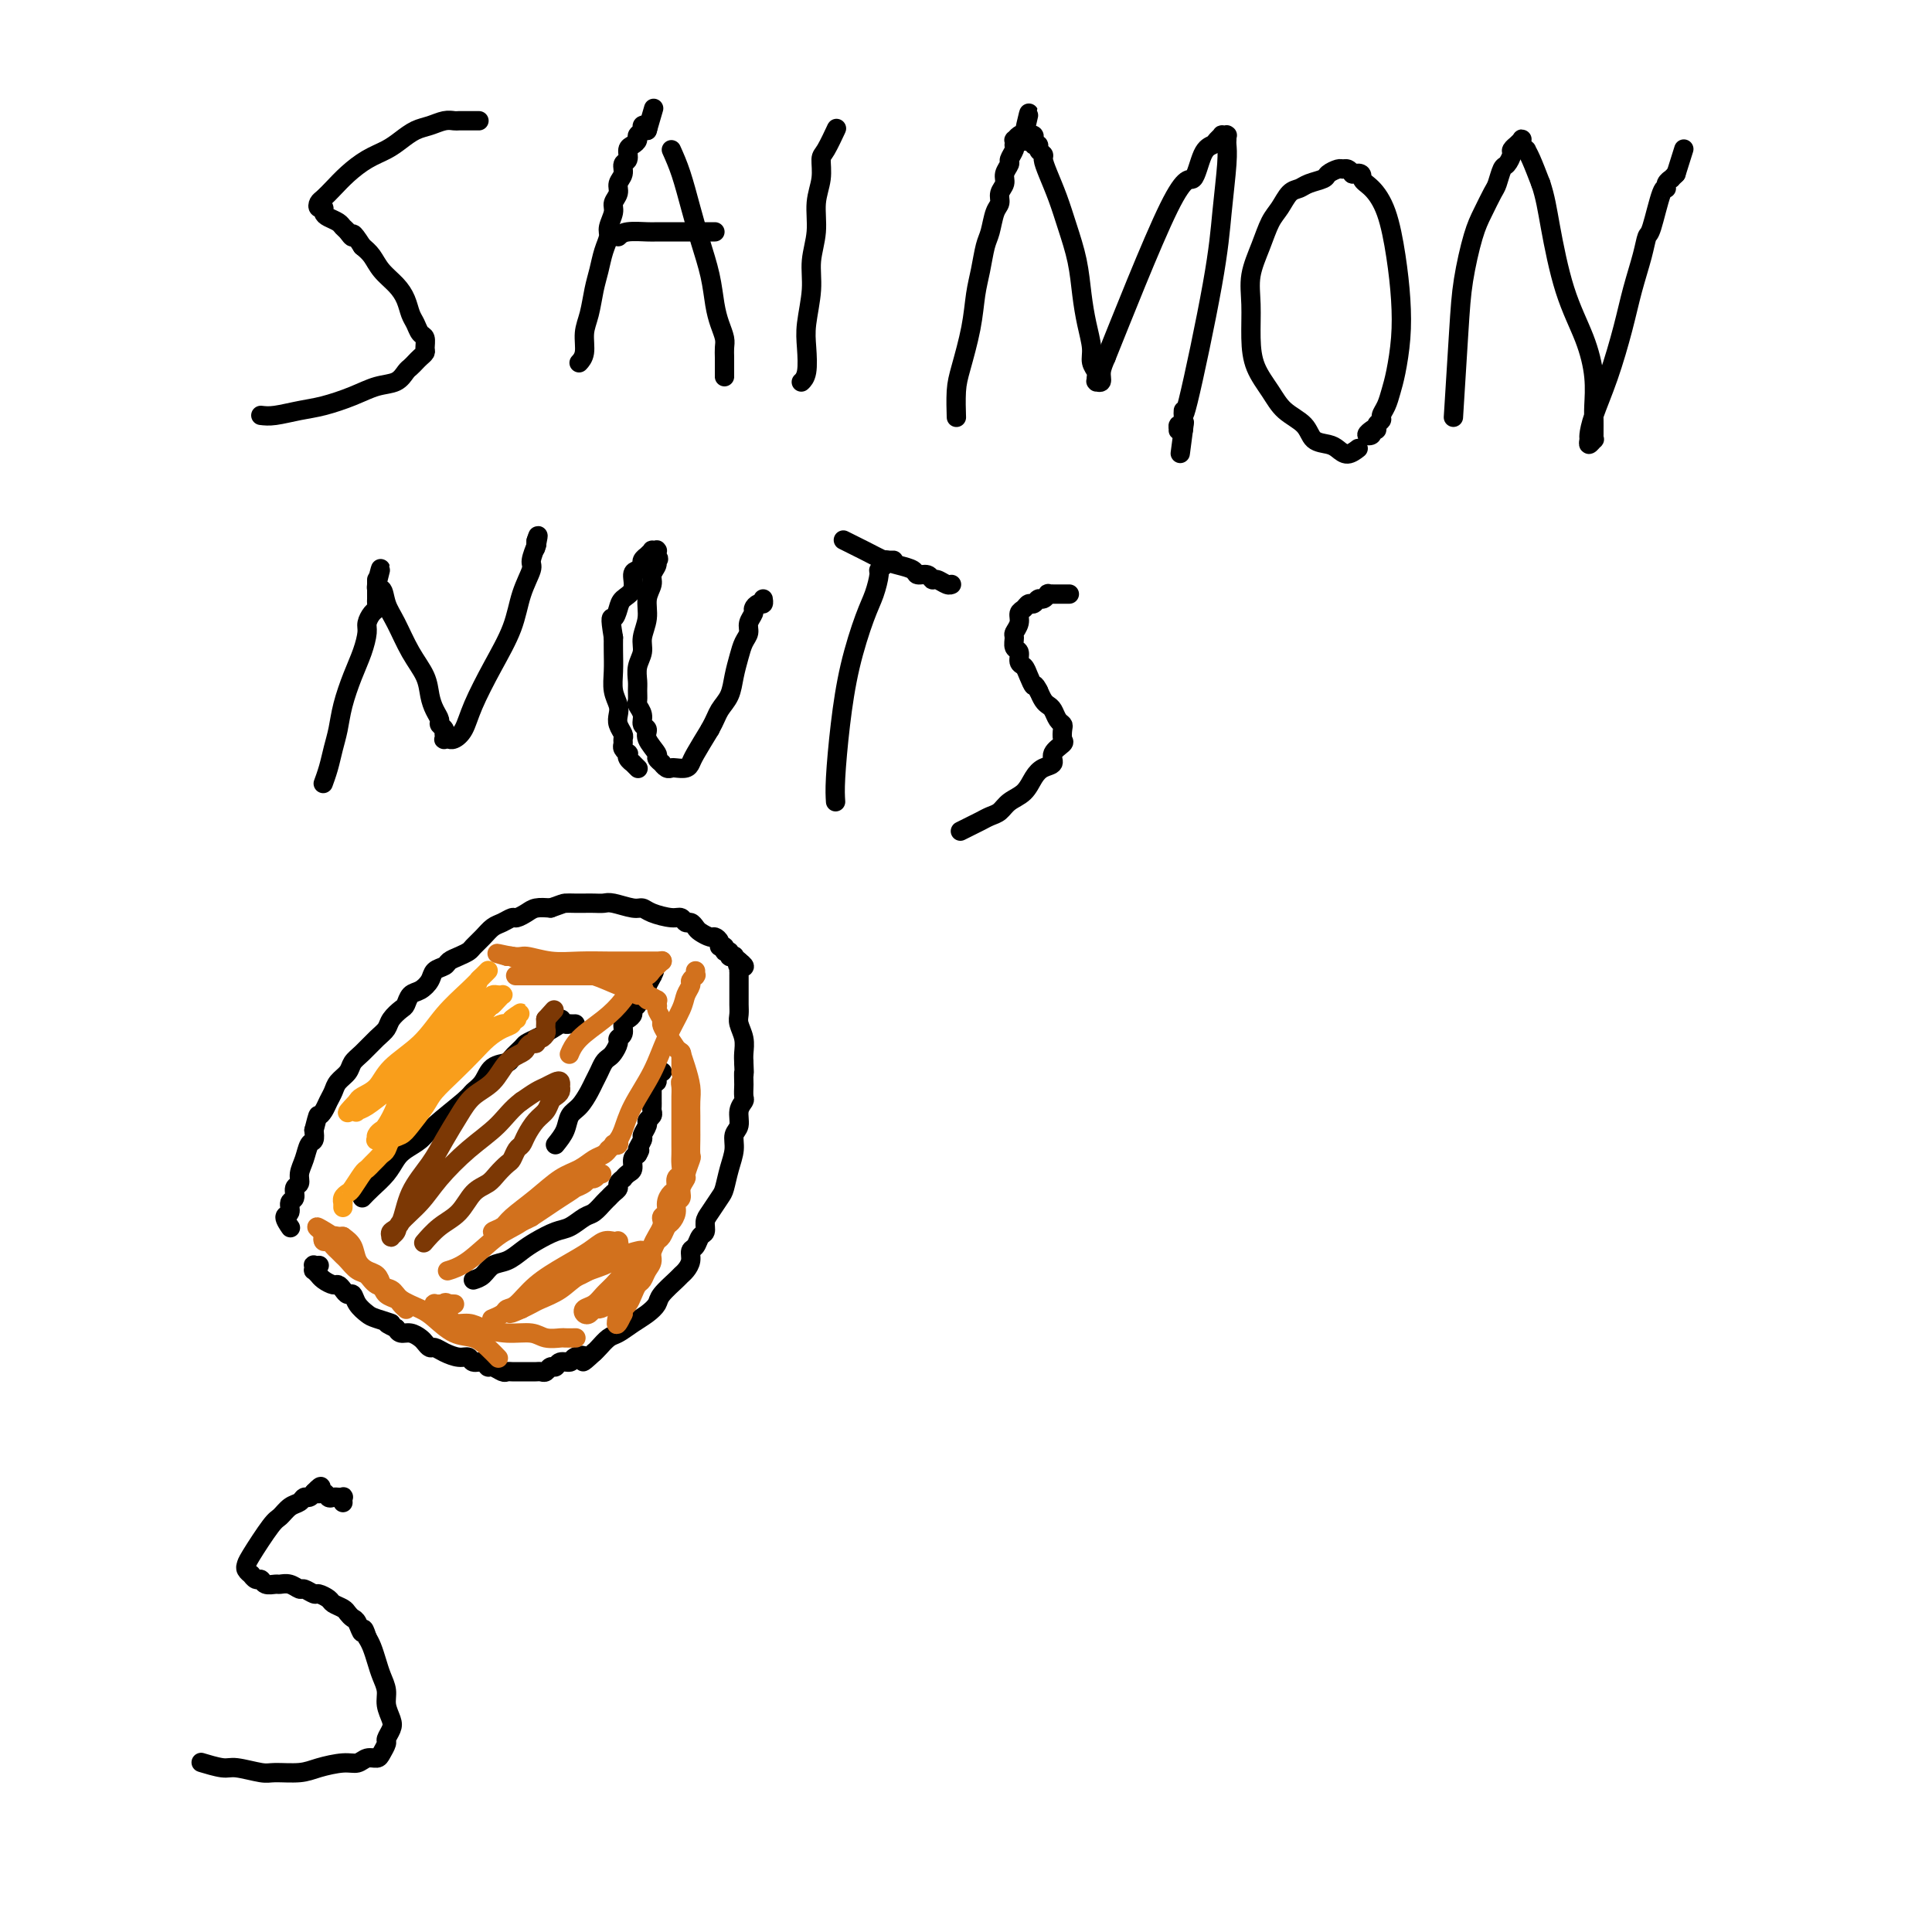 <svg viewBox='0 0 400 400' version='1.1' xmlns='http://www.w3.org/2000/svg' xmlns:xlink='http://www.w3.org/1999/xlink'><g fill='none' stroke='#000000' stroke-width='4' stroke-linecap='round' stroke-linejoin='round'><path d='M60,254c-0.039,-0.057 -0.078,-0.113 0,0c0.078,0.113 0.274,0.396 0,0c-0.274,-0.396 -1.017,-1.472 -1,-2c0.017,-0.528 0.793,-0.508 1,-1c0.207,-0.492 -0.156,-1.496 0,-2c0.156,-0.504 0.829,-0.508 1,-1c0.171,-0.492 -0.162,-1.473 0,-2c0.162,-0.527 0.818,-0.599 1,-1c0.182,-0.401 -0.109,-1.132 0,-2c0.109,-0.868 0.617,-1.872 1,-3c0.383,-1.128 0.642,-2.381 1,-3c0.358,-0.619 0.817,-0.606 1,-1c0.183,-0.394 0.092,-1.197 0,-2'/><path d='M65,234c0.952,-3.738 0.831,-3.085 1,-3c0.169,0.085 0.626,-0.400 1,-1c0.374,-0.600 0.663,-1.316 1,-2c0.337,-0.684 0.722,-1.337 1,-2c0.278,-0.663 0.448,-1.336 1,-2c0.552,-0.664 1.486,-1.319 2,-2c0.514,-0.681 0.609,-1.390 1,-2c0.391,-0.610 1.078,-1.123 2,-2c0.922,-0.877 2.078,-2.118 3,-3c0.922,-0.882 1.608,-1.406 2,-2c0.392,-0.594 0.489,-1.258 1,-2c0.511,-0.742 1.436,-1.564 2,-2c0.564,-0.436 0.766,-0.488 1,-1c0.234,-0.512 0.500,-1.485 1,-2c0.500,-0.515 1.232,-0.572 2,-1c0.768,-0.428 1.570,-1.228 2,-2c0.430,-0.772 0.486,-1.516 1,-2c0.514,-0.484 1.485,-0.706 2,-1c0.515,-0.294 0.575,-0.659 1,-1c0.425,-0.341 1.216,-0.659 2,-1c0.784,-0.341 1.561,-0.707 2,-1c0.439,-0.293 0.541,-0.513 1,-1c0.459,-0.487 1.274,-1.240 2,-2c0.726,-0.760 1.364,-1.527 2,-2c0.636,-0.473 1.272,-0.652 2,-1c0.728,-0.348 1.549,-0.864 2,-1c0.451,-0.136 0.533,0.108 1,0c0.467,-0.108 1.318,-0.567 2,-1c0.682,-0.433 1.195,-0.838 2,-1c0.805,-0.162 1.903,-0.081 3,0'/><path d='M114,188c2.440,-0.845 2.541,-0.958 3,-1c0.459,-0.042 1.276,-0.012 2,0c0.724,0.012 1.356,0.007 2,0c0.644,-0.007 1.300,-0.017 2,0c0.700,0.017 1.446,0.060 2,0c0.554,-0.060 0.918,-0.222 2,0c1.082,0.222 2.881,0.829 4,1c1.119,0.171 1.557,-0.094 2,0c0.443,0.094 0.892,0.546 2,1c1.108,0.454 2.874,0.909 4,1c1.126,0.091 1.610,-0.183 2,0c0.390,0.183 0.686,0.824 1,1c0.314,0.176 0.647,-0.111 1,0c0.353,0.111 0.726,0.621 1,1c0.274,0.379 0.451,0.627 1,1c0.549,0.373 1.472,0.869 2,1c0.528,0.131 0.662,-0.105 1,0c0.338,0.105 0.879,0.549 1,1c0.121,0.451 -0.179,0.909 0,1c0.179,0.091 0.837,-0.186 1,0c0.163,0.186 -0.167,0.833 0,1c0.167,0.167 0.833,-0.148 1,0c0.167,0.148 -0.165,0.758 0,1c0.165,0.242 0.828,0.116 1,0c0.172,-0.116 -0.146,-0.224 0,0c0.146,0.224 0.756,0.778 1,1c0.244,0.222 0.122,0.111 0,0'/><path d='M153,199c2.166,1.636 0.580,1.227 0,1c-0.580,-0.227 -0.155,-0.272 0,0c0.155,0.272 0.042,0.862 0,1c-0.042,0.138 -0.011,-0.174 0,0c0.011,0.174 0.003,0.834 0,1c-0.003,0.166 -0.001,-0.163 0,0c0.001,0.163 0.000,0.816 0,1c-0.000,0.184 -0.000,-0.103 0,0c0.000,0.103 0.000,0.594 0,1c-0.000,0.406 -0.001,0.727 0,1c0.001,0.273 0.004,0.499 0,1c-0.004,0.501 -0.015,1.279 0,2c0.015,0.721 0.057,1.387 0,2c-0.057,0.613 -0.211,1.175 0,2c0.211,0.825 0.788,1.915 1,3c0.212,1.085 0.061,2.167 0,3c-0.061,0.833 -0.030,1.416 0,2'/><path d='M154,220c0.155,3.589 0.043,2.060 0,2c-0.043,-0.060 -0.015,1.348 0,2c0.015,0.652 0.019,0.549 0,1c-0.019,0.451 -0.062,1.457 0,2c0.062,0.543 0.228,0.623 0,1c-0.228,0.377 -0.848,1.051 -1,2c-0.152,0.949 0.166,2.173 0,3c-0.166,0.827 -0.817,1.256 -1,2c-0.183,0.744 0.102,1.803 0,3c-0.102,1.197 -0.592,2.533 -1,4c-0.408,1.467 -0.736,3.066 -1,4c-0.264,0.934 -0.466,1.205 -1,2c-0.534,0.795 -1.400,2.115 -2,3c-0.600,0.885 -0.935,1.336 -1,2c-0.065,0.664 0.141,1.543 0,2c-0.141,0.457 -0.629,0.493 -1,1c-0.371,0.507 -0.625,1.484 -1,2c-0.375,0.516 -0.872,0.570 -1,1c-0.128,0.430 0.113,1.235 0,2c-0.113,0.765 -0.579,1.489 -1,2c-0.421,0.511 -0.798,0.808 -1,1c-0.202,0.192 -0.231,0.278 -1,1c-0.769,0.722 -2.279,2.081 -3,3c-0.721,0.919 -0.654,1.397 -1,2c-0.346,0.603 -1.105,1.331 -2,2c-0.895,0.669 -1.928,1.279 -3,2c-1.072,0.721 -2.184,1.554 -3,2c-0.816,0.446 -1.335,0.505 -2,1c-0.665,0.495 -1.476,1.427 -2,2c-0.524,0.573 -0.762,0.786 -1,1'/><path d='M123,280c-3.434,3.183 -2.019,1.642 -2,1c0.019,-0.642 -1.357,-0.383 -2,0c-0.643,0.383 -0.554,0.891 -1,1c-0.446,0.109 -1.429,-0.181 -2,0c-0.571,0.181 -0.730,0.833 -1,1c-0.270,0.167 -0.650,-0.151 -1,0c-0.350,0.151 -0.671,0.773 -1,1c-0.329,0.227 -0.665,0.061 -1,0c-0.335,-0.061 -0.667,-0.016 -1,0c-0.333,0.016 -0.667,0.004 -1,0c-0.333,-0.004 -0.667,-0.001 -1,0c-0.333,0.001 -0.666,0.001 -1,0c-0.334,-0.001 -0.671,-0.004 -1,0c-0.329,0.004 -0.652,0.016 -1,0c-0.348,-0.016 -0.722,-0.061 -1,0c-0.278,0.061 -0.460,0.228 -1,0c-0.540,-0.228 -1.440,-0.850 -2,-1c-0.560,-0.150 -0.782,0.171 -1,0c-0.218,-0.171 -0.432,-0.833 -1,-1c-0.568,-0.167 -1.490,0.162 -2,0c-0.510,-0.162 -0.609,-0.813 -1,-1c-0.391,-0.187 -1.075,0.090 -2,0c-0.925,-0.090 -2.093,-0.549 -3,-1c-0.907,-0.451 -1.555,-0.895 -2,-1c-0.445,-0.105 -0.686,0.130 -1,0c-0.314,-0.130 -0.700,-0.626 -1,-1c-0.300,-0.374 -0.513,-0.626 -1,-1c-0.487,-0.374 -1.246,-0.870 -2,-1c-0.754,-0.130 -1.501,0.106 -2,0c-0.499,-0.106 -0.749,-0.553 -1,-1'/><path d='M82,275c-3.473,-1.568 -1.154,-0.988 -1,-1c0.154,-0.012 -1.857,-0.615 -3,-1c-1.143,-0.385 -1.420,-0.551 -2,-1c-0.580,-0.449 -1.465,-1.182 -2,-2c-0.535,-0.818 -0.720,-1.721 -1,-2c-0.280,-0.279 -0.656,0.066 -1,0c-0.344,-0.066 -0.657,-0.544 -1,-1c-0.343,-0.456 -0.718,-0.892 -1,-1c-0.282,-0.108 -0.472,0.111 -1,0c-0.528,-0.111 -1.396,-0.550 -2,-1c-0.604,-0.450 -0.946,-0.909 -1,-1c-0.054,-0.091 0.181,0.186 0,0c-0.181,-0.186 -0.777,-0.834 -1,-1c-0.223,-0.166 -0.074,0.152 0,0c0.074,-0.152 0.072,-0.773 0,-1c-0.072,-0.227 -0.215,-0.061 0,0c0.215,0.061 0.789,0.016 1,0c0.211,-0.016 0.060,-0.005 0,0c-0.060,0.005 -0.030,0.002 0,0'/><path d='M75,248c0.556,-0.584 1.111,-1.167 2,-2c0.889,-0.833 2.111,-1.914 3,-3c0.889,-1.086 1.447,-2.175 2,-3c0.553,-0.825 1.103,-1.386 2,-2c0.897,-0.614 2.142,-1.279 3,-2c0.858,-0.721 1.331,-1.496 3,-3c1.669,-1.504 4.535,-3.737 6,-5c1.465,-1.263 1.529,-1.556 2,-2c0.471,-0.444 1.349,-1.040 2,-2c0.651,-0.960 1.077,-2.285 2,-3c0.923,-0.715 2.344,-0.822 3,-1c0.656,-0.178 0.546,-0.429 1,-1c0.454,-0.571 1.472,-1.462 2,-2c0.528,-0.538 0.565,-0.722 1,-1c0.435,-0.278 1.267,-0.651 2,-1c0.733,-0.349 1.366,-0.675 2,-1'/><path d='M113,214c5.995,-5.426 1.984,-1.990 1,-1c-0.984,0.990 1.061,-0.467 2,-1c0.939,-0.533 0.774,-0.143 1,0c0.226,0.143 0.845,0.038 1,0c0.155,-0.038 -0.154,-0.010 0,0c0.154,0.010 0.772,0.003 1,0c0.228,-0.003 0.065,-0.001 0,0c-0.065,0.001 -0.033,0.000 0,0'/><path d='M98,265c0.690,-0.214 1.380,-0.427 2,-1c0.620,-0.573 1.170,-1.505 2,-2c0.830,-0.495 1.940,-0.551 3,-1c1.060,-0.449 2.069,-1.290 3,-2c0.931,-0.710 1.782,-1.288 3,-2c1.218,-0.712 2.802,-1.556 4,-2c1.198,-0.444 2.009,-0.486 3,-1c0.991,-0.514 2.163,-1.500 3,-2c0.837,-0.500 1.339,-0.515 2,-1c0.661,-0.485 1.483,-1.439 2,-2c0.517,-0.561 0.731,-0.729 1,-1c0.269,-0.271 0.593,-0.646 1,-1c0.407,-0.354 0.896,-0.686 1,-1c0.104,-0.314 -0.178,-0.608 0,-1c0.178,-0.392 0.818,-0.882 1,-1c0.182,-0.118 -0.092,0.137 0,0c0.092,-0.137 0.550,-0.666 1,-1c0.450,-0.334 0.890,-0.475 1,-1c0.110,-0.525 -0.112,-1.436 0,-2c0.112,-0.564 0.556,-0.782 1,-1'/><path d='M132,239c1.018,-1.661 0.061,-0.812 0,-1c-0.061,-0.188 0.772,-1.412 1,-2c0.228,-0.588 -0.149,-0.539 0,-1c0.149,-0.461 0.825,-1.433 1,-2c0.175,-0.567 -0.149,-0.730 0,-1c0.149,-0.270 0.772,-0.646 1,-1c0.228,-0.354 0.061,-0.688 0,-1c-0.061,-0.312 -0.016,-0.604 0,-1c0.016,-0.396 0.004,-0.895 0,-1c-0.004,-0.105 -0.001,0.183 0,0c0.001,-0.183 0.000,-0.838 0,-1c-0.000,-0.162 -0.000,0.168 0,0c0.000,-0.168 0.000,-0.833 0,-1c-0.000,-0.167 -0.001,0.165 0,0c0.001,-0.165 0.004,-0.828 0,-1c-0.004,-0.172 -0.016,0.147 0,0c0.016,-0.147 0.061,-0.761 0,-1c-0.061,-0.239 -0.226,-0.103 0,0c0.226,0.103 0.844,0.172 1,0c0.156,-0.172 -0.150,-0.585 0,-1c0.150,-0.415 0.757,-0.833 1,-1c0.243,-0.167 0.121,-0.084 0,0'/><path d='M115,237c0.778,-0.968 1.556,-1.936 2,-3c0.444,-1.064 0.553,-2.224 1,-3c0.447,-0.776 1.233,-1.167 2,-2c0.767,-0.833 1.515,-2.107 2,-3c0.485,-0.893 0.707,-1.404 1,-2c0.293,-0.596 0.657,-1.277 1,-2c0.343,-0.723 0.665,-1.489 1,-2c0.335,-0.511 0.682,-0.766 1,-1c0.318,-0.234 0.606,-0.448 1,-1c0.394,-0.552 0.893,-1.443 1,-2c0.107,-0.557 -0.177,-0.779 0,-1c0.177,-0.221 0.817,-0.440 1,-1c0.183,-0.560 -0.090,-1.459 0,-2c0.090,-0.541 0.545,-0.722 1,-1c0.455,-0.278 0.910,-0.652 1,-1c0.090,-0.348 -0.187,-0.671 0,-1c0.187,-0.329 0.837,-0.666 1,-1c0.163,-0.334 -0.163,-0.667 0,-1c0.163,-0.333 0.813,-0.667 1,-1c0.187,-0.333 -0.089,-0.667 0,-1c0.089,-0.333 0.545,-0.667 1,-1'/><path d='M134,204c2.939,-5.348 0.786,-2.218 0,-1c-0.786,1.218 -0.207,0.522 0,0c0.207,-0.522 0.041,-0.872 0,-1c-0.041,-0.128 0.041,-0.034 0,0c-0.041,0.034 -0.207,0.009 0,0c0.207,-0.009 0.786,-0.002 1,0c0.214,0.002 0.061,0.001 0,0c-0.061,-0.001 -0.031,-0.000 0,0'/></g>
<g fill='none' stroke='#7C3805' stroke-width='4' stroke-linecap='round' stroke-linejoin='round'><path d='M88,257c-0.237,0.278 -0.474,0.556 0,0c0.474,-0.556 1.660,-1.944 3,-3c1.340,-1.056 2.835,-1.778 4,-3c1.165,-1.222 2.000,-2.942 3,-4c1.000,-1.058 2.166,-1.453 3,-2c0.834,-0.547 1.337,-1.245 2,-2c0.663,-0.755 1.486,-1.566 2,-2c0.514,-0.434 0.718,-0.490 1,-1c0.282,-0.510 0.643,-1.473 1,-2c0.357,-0.527 0.712,-0.617 1,-1c0.288,-0.383 0.511,-1.058 1,-2c0.489,-0.942 1.245,-2.150 2,-3c0.755,-0.850 1.509,-1.342 2,-2c0.491,-0.658 0.720,-1.482 1,-2c0.280,-0.518 0.612,-0.731 1,-1c0.388,-0.269 0.834,-0.595 1,-1c0.166,-0.405 0.052,-0.890 0,-1c-0.052,-0.110 -0.044,0.155 0,0c0.044,-0.155 0.122,-0.729 0,-1c-0.122,-0.271 -0.445,-0.237 -1,0c-0.555,0.237 -1.342,0.679 -2,1c-0.658,0.321 -1.188,0.520 -2,1c-0.812,0.480 -1.906,1.240 -3,2'/><path d='M108,228c-2.091,1.528 -3.317,3.347 -5,5c-1.683,1.653 -3.823,3.139 -6,5c-2.177,1.861 -4.391,4.096 -6,6c-1.609,1.904 -2.613,3.478 -4,5c-1.387,1.522 -3.158,2.993 -4,4c-0.842,1.007 -0.755,1.549 -1,2c-0.245,0.451 -0.822,0.811 -1,1c-0.178,0.189 0.042,0.208 0,0c-0.042,-0.208 -0.346,-0.641 0,-1c0.346,-0.359 1.342,-0.644 2,-2c0.658,-1.356 0.979,-3.784 2,-6c1.021,-2.216 2.742,-4.219 4,-6c1.258,-1.781 2.055,-3.338 3,-5c0.945,-1.662 2.039,-3.429 3,-5c0.961,-1.571 1.787,-2.945 3,-4c1.213,-1.055 2.811,-1.789 4,-3c1.189,-1.211 1.969,-2.898 3,-4c1.031,-1.102 2.314,-1.620 3,-2c0.686,-0.380 0.775,-0.623 1,-1c0.225,-0.377 0.586,-0.889 1,-1c0.414,-0.111 0.881,0.178 1,0c0.119,-0.178 -0.112,-0.822 0,-1c0.112,-0.178 0.566,0.111 1,0c0.434,-0.111 0.848,-0.621 1,-1c0.152,-0.379 0.041,-0.627 0,-1c-0.041,-0.373 -0.011,-0.870 0,-1c0.011,-0.130 0.003,0.106 0,0c-0.003,-0.106 -0.002,-0.553 0,-1'/><path d='M113,211c3.000,-3.333 1.500,-1.667 0,0'/></g>
<g fill='none' stroke='#F99E1B' stroke-width='4' stroke-linecap='round' stroke-linejoin='round'><path d='M80,233c0.632,-1.071 1.265,-2.143 2,-4c0.735,-1.857 1.573,-4.500 3,-7c1.427,-2.500 3.444,-4.856 6,-8c2.556,-3.144 5.651,-7.077 7,-9c1.349,-1.923 0.950,-1.836 1,-2c0.050,-0.164 0.547,-0.578 1,-1c0.453,-0.422 0.860,-0.852 1,-1c0.140,-0.148 0.012,-0.016 0,0c-0.012,0.016 0.092,-0.086 0,0c-0.092,0.086 -0.381,0.360 -1,1c-0.619,0.640 -1.568,1.645 -3,3c-1.432,1.355 -3.347,3.060 -5,5c-1.653,1.940 -3.045,4.117 -5,6c-1.955,1.883 -4.472,3.474 -6,5c-1.528,1.526 -2.065,2.988 -3,4c-0.935,1.012 -2.267,1.575 -3,2c-0.733,0.425 -0.866,0.713 -1,1'/><path d='M74,228c-4.027,4.190 -1.095,1.663 0,1c1.095,-0.663 0.353,0.536 0,1c-0.353,0.464 -0.318,0.191 0,0c0.318,-0.191 0.917,-0.302 2,-1c1.083,-0.698 2.650,-1.984 4,-3c1.350,-1.016 2.484,-1.762 4,-3c1.516,-1.238 3.416,-2.966 5,-4c1.584,-1.034 2.854,-1.372 4,-2c1.146,-0.628 2.168,-1.545 3,-2c0.832,-0.455 1.474,-0.448 2,-1c0.526,-0.552 0.937,-1.662 1,-2c0.063,-0.338 -0.221,0.096 0,0c0.221,-0.096 0.947,-0.723 1,-1c0.053,-0.277 -0.568,-0.203 -1,0c-0.432,0.203 -0.674,0.535 -1,1c-0.326,0.465 -0.735,1.063 -2,2c-1.265,0.937 -3.385,2.212 -5,4c-1.615,1.788 -2.724,4.090 -4,6c-1.276,1.910 -2.720,3.430 -4,5c-1.280,1.570 -2.395,3.191 -3,4c-0.605,0.809 -0.700,0.806 -1,1c-0.300,0.194 -0.806,0.585 -1,1c-0.194,0.415 -0.077,0.854 0,1c0.077,0.146 0.115,0.001 0,0c-0.115,-0.001 -0.381,0.144 0,0c0.381,-0.144 1.410,-0.577 2,-1c0.590,-0.423 0.740,-0.835 4,-5c3.260,-4.165 9.630,-12.082 16,-20'/><path d='M100,210c3.811,-4.276 2.339,-2.466 2,-2c-0.339,0.466 0.456,-0.412 1,-1c0.544,-0.588 0.837,-0.887 1,-1c0.163,-0.113 0.196,-0.039 0,0c-0.196,0.039 -0.621,0.043 -1,0c-0.379,-0.043 -0.713,-0.133 -1,0c-0.287,0.133 -0.527,0.489 -1,1c-0.473,0.511 -1.180,1.176 -2,2c-0.820,0.824 -1.754,1.807 -3,3c-1.246,1.193 -2.806,2.596 -4,4c-1.194,1.404 -2.022,2.810 -3,4c-0.978,1.190 -2.105,2.166 -3,3c-0.895,0.834 -1.559,1.528 -2,2c-0.441,0.472 -0.660,0.724 -1,1c-0.340,0.276 -0.801,0.578 -1,1c-0.199,0.422 -0.136,0.965 0,1c0.136,0.035 0.346,-0.437 1,-1c0.654,-0.563 1.751,-1.215 3,-2c1.249,-0.785 2.648,-1.701 4,-3c1.352,-1.299 2.656,-2.979 4,-4c1.344,-1.021 2.727,-1.383 4,-2c1.273,-0.617 2.435,-1.488 3,-2c0.565,-0.512 0.533,-0.663 1,-1c0.467,-0.337 1.433,-0.860 2,-1c0.567,-0.140 0.733,0.103 1,0c0.267,-0.103 0.633,-0.551 1,-1'/><path d='M106,211c3.634,-2.479 0.720,-0.676 0,0c-0.720,0.676 0.754,0.225 1,0c0.246,-0.225 -0.737,-0.224 -1,0c-0.263,0.224 0.195,0.670 0,1c-0.195,0.330 -1.043,0.542 -2,1c-0.957,0.458 -2.023,1.160 -3,2c-0.977,0.840 -1.865,1.818 -3,3c-1.135,1.182 -2.516,2.569 -4,4c-1.484,1.431 -3.070,2.907 -4,4c-0.930,1.093 -1.205,1.802 -2,3c-0.795,1.198 -2.111,2.884 -3,4c-0.889,1.116 -1.351,1.661 -2,2c-0.649,0.339 -1.483,0.472 -2,1c-0.517,0.528 -0.716,1.451 -1,2c-0.284,0.549 -0.652,0.722 -1,1c-0.348,0.278 -0.674,0.659 -1,1c-0.326,0.341 -0.650,0.641 -1,1c-0.350,0.359 -0.724,0.778 -1,1c-0.276,0.222 -0.452,0.245 -1,1c-0.548,0.755 -1.467,2.240 -2,3c-0.533,0.760 -0.679,0.796 -1,1c-0.321,0.204 -0.818,0.577 -1,1c-0.182,0.423 -0.049,0.897 0,1c0.049,0.103 0.013,-0.165 0,0c-0.013,0.165 -0.004,0.761 0,1c0.004,0.239 0.002,0.119 0,0'/></g>
<g fill='none' stroke='#D2711D' stroke-width='4' stroke-linecap='round' stroke-linejoin='round'><path d='M118,218c-0.102,0.243 -0.204,0.485 0,0c0.204,-0.485 0.713,-1.698 2,-3c1.287,-1.302 3.353,-2.692 5,-4c1.647,-1.308 2.875,-2.535 4,-4c1.125,-1.465 2.148,-3.167 3,-4c0.852,-0.833 1.535,-0.798 2,-1c0.465,-0.202 0.713,-0.643 1,-1c0.287,-0.357 0.613,-0.632 1,-1c0.387,-0.368 0.835,-0.830 1,-1c0.165,-0.170 0.047,-0.049 0,0c-0.047,0.049 -0.024,0.024 0,0'/><path d='M107,202c0.072,-0.000 0.143,-0.000 0,0c-0.143,0.000 -0.502,0.000 0,0c0.502,-0.000 1.863,-0.000 3,0c1.137,0.000 2.050,0.000 5,0c2.950,-0.000 7.939,-0.000 10,0c2.061,0.000 1.196,0.000 1,0c-0.196,-0.000 0.278,-0.000 1,0c0.722,0.000 1.693,0.000 2,0c0.307,-0.000 -0.051,-0.000 0,0c0.051,0.000 0.512,0.001 1,0c0.488,-0.001 1.004,-0.004 1,0c-0.004,0.004 -0.527,0.015 -1,0c-0.473,-0.015 -0.897,-0.056 -1,0c-0.103,0.056 0.113,0.208 0,0c-0.113,-0.208 -0.556,-0.777 -1,-1c-0.444,-0.223 -0.889,-0.098 -1,0c-0.111,0.098 0.111,0.171 0,0c-0.111,-0.171 -0.556,-0.585 -1,-1'/><path d='M126,200c-0.386,-0.309 0.149,-0.083 0,0c-0.149,0.083 -0.983,0.021 -1,0c-0.017,-0.021 0.783,-0.002 1,0c0.217,0.002 -0.150,-0.014 0,0c0.150,0.014 0.818,0.059 1,0c0.182,-0.059 -0.120,-0.223 0,0c0.120,0.223 0.662,0.833 1,1c0.338,0.167 0.470,-0.107 1,0c0.530,0.107 1.456,0.596 2,1c0.544,0.404 0.705,0.723 1,1c0.295,0.277 0.724,0.512 1,1c0.276,0.488 0.399,1.230 1,2c0.601,0.770 1.679,1.570 2,2c0.321,0.430 -0.116,0.491 0,1c0.116,0.509 0.787,1.466 1,2c0.213,0.534 -0.030,0.645 0,1c0.030,0.355 0.334,0.956 1,2c0.666,1.044 1.695,2.533 2,3c0.305,0.467 -0.114,-0.086 0,0c0.114,0.086 0.763,0.812 1,1c0.237,0.188 0.064,-0.161 0,0c-0.064,0.161 -0.017,0.831 0,1c0.017,0.169 0.005,-0.162 0,0c-0.005,0.162 -0.001,0.817 0,1c0.001,0.183 0.000,-0.104 0,0c-0.000,0.104 -0.000,0.601 0,1c0.000,0.399 0.000,0.699 0,1'/><path d='M141,222c0.774,2.588 0.207,2.060 0,2c-0.207,-0.060 -0.056,0.350 0,1c0.056,0.650 0.015,1.539 0,2c-0.015,0.461 -0.004,0.494 0,1c0.004,0.506 0.001,1.487 0,2c-0.001,0.513 -0.000,0.560 0,1c0.000,0.440 -0.000,1.272 0,2c0.000,0.728 0.001,1.351 0,2c-0.001,0.649 -0.004,1.325 0,2c0.004,0.675 0.016,1.351 0,2c-0.016,0.649 -0.060,1.272 0,2c0.060,0.728 0.222,1.560 0,2c-0.222,0.440 -0.829,0.489 -1,1c-0.171,0.511 0.093,1.484 0,2c-0.093,0.516 -0.545,0.573 -1,1c-0.455,0.427 -0.914,1.223 -1,2c-0.086,0.777 0.202,1.535 0,2c-0.202,0.465 -0.894,0.638 -1,1c-0.106,0.362 0.375,0.913 0,2c-0.375,1.087 -1.606,2.710 -2,4c-0.394,1.290 0.049,2.246 0,3c-0.049,0.754 -0.590,1.305 -1,2c-0.410,0.695 -0.688,1.534 -1,2c-0.312,0.466 -0.658,0.559 -1,1c-0.342,0.441 -0.679,1.232 -1,2c-0.321,0.768 -0.625,1.515 -1,2c-0.375,0.485 -0.821,0.710 -1,1c-0.179,0.290 -0.089,0.645 0,1'/><path d='M129,272c-2.083,4.430 -1.290,1.005 -1,0c0.290,-1.005 0.078,0.411 0,1c-0.078,0.589 -0.021,0.351 0,0c0.021,-0.351 0.006,-0.815 0,-1c-0.006,-0.185 -0.003,-0.093 0,0'/><path d='M119,277c0.216,-0.002 0.432,-0.005 0,0c-0.432,0.005 -1.514,0.016 -2,0c-0.486,-0.016 -0.378,-0.060 -1,0c-0.622,0.060 -1.975,0.222 -3,0c-1.025,-0.222 -1.721,-0.829 -3,-1c-1.279,-0.171 -3.139,0.094 -5,0c-1.861,-0.094 -3.722,-0.546 -5,-1c-1.278,-0.454 -1.974,-0.910 -3,-1c-1.026,-0.090 -2.384,0.187 -3,0c-0.616,-0.187 -0.491,-0.839 -1,-1c-0.509,-0.161 -1.653,0.168 -2,0c-0.347,-0.168 0.104,-0.833 0,-1c-0.104,-0.167 -0.761,0.166 -1,0c-0.239,-0.166 -0.060,-0.829 0,-1c0.060,-0.171 0.001,0.150 0,0c-0.001,-0.150 0.055,-0.772 0,-1c-0.055,-0.228 -0.221,-0.061 0,0c0.221,0.061 0.829,0.016 1,0c0.171,-0.016 -0.094,-0.005 0,0c0.094,0.005 0.547,0.002 1,0'/><path d='M92,270c-0.067,-0.619 0.767,-0.166 1,0c0.233,0.166 -0.133,0.044 0,0c0.133,-0.044 0.767,-0.012 1,0c0.233,0.012 0.067,0.003 0,0c-0.067,-0.003 -0.033,-0.002 0,0'/><path d='M93,263c-0.303,0.091 -0.606,0.183 0,0c0.606,-0.183 2.119,-0.640 4,-2c1.881,-1.360 4.128,-3.621 6,-5c1.872,-1.379 3.370,-1.875 5,-3c1.630,-1.125 3.392,-2.880 5,-4c1.608,-1.120 3.060,-1.606 4,-2c0.940,-0.394 1.366,-0.698 2,-1c0.634,-0.302 1.475,-0.603 2,-1c0.525,-0.397 0.734,-0.891 1,-1c0.266,-0.109 0.589,0.167 1,0c0.411,-0.167 0.910,-0.778 1,-1c0.090,-0.222 -0.228,-0.055 0,0c0.228,0.055 1.001,-0.000 1,0c-0.001,0.000 -0.778,0.056 -1,0c-0.222,-0.056 0.111,-0.223 0,0c-0.111,0.223 -0.666,0.836 -1,1c-0.334,0.164 -0.449,-0.122 -1,0c-0.551,0.122 -1.540,0.651 -2,1c-0.460,0.349 -0.391,0.516 -1,1c-0.609,0.484 -1.895,1.284 -3,2c-1.105,0.716 -2.030,1.347 -3,2c-0.970,0.653 -1.985,1.326 -3,2'/><path d='M110,252c-2.814,1.554 -2.851,0.939 -3,1c-0.149,0.061 -0.412,0.798 -1,1c-0.588,0.202 -1.503,-0.133 -2,0c-0.497,0.133 -0.577,0.732 -1,1c-0.423,0.268 -1.187,0.206 -1,0c0.187,-0.206 1.327,-0.554 2,-1c0.673,-0.446 0.880,-0.988 2,-2c1.120,-1.012 3.154,-2.494 5,-4c1.846,-1.506 3.504,-3.034 5,-4c1.496,-0.966 2.831,-1.368 4,-2c1.169,-0.632 2.174,-1.494 3,-2c0.826,-0.506 1.474,-0.658 2,-1c0.526,-0.342 0.929,-0.875 1,-1c0.071,-0.125 -0.191,0.159 0,0c0.191,-0.159 0.836,-0.761 1,-1c0.164,-0.239 -0.152,-0.116 0,0c0.152,0.116 0.772,0.223 1,0c0.228,-0.223 0.065,-0.778 0,-1c-0.065,-0.222 -0.033,-0.111 0,0'/><path d='M128,236c-0.080,0.120 -0.160,0.239 0,0c0.160,-0.239 0.561,-0.837 1,-2c0.439,-1.163 0.915,-2.892 2,-5c1.085,-2.108 2.778,-4.596 4,-7c1.222,-2.404 1.973,-4.724 3,-7c1.027,-2.276 2.332,-4.508 3,-6c0.668,-1.492 0.701,-2.242 1,-3c0.299,-0.758 0.865,-1.523 1,-2c0.135,-0.477 -0.160,-0.668 0,-1c0.160,-0.332 0.775,-0.807 1,-1c0.225,-0.193 0.060,-0.103 0,0c-0.060,0.103 -0.016,0.220 0,0c0.016,-0.220 0.005,-0.777 0,-1c-0.005,-0.223 -0.002,-0.111 0,0'/><path d='M141,218c0.022,0.064 0.044,0.127 0,0c-0.044,-0.127 -0.155,-0.446 0,0c0.155,0.446 0.578,1.657 1,3c0.422,1.343 0.845,2.820 1,4c0.155,1.180 0.041,2.065 0,3c-0.041,0.935 -0.010,1.922 0,3c0.010,1.078 -0.001,2.247 0,3c0.001,0.753 0.016,1.090 0,2c-0.016,0.910 -0.061,2.393 0,3c0.061,0.607 0.228,0.338 0,1c-0.228,0.662 -0.850,2.257 -1,3c-0.150,0.743 0.171,0.636 0,1c-0.171,0.364 -0.833,1.201 -1,2c-0.167,0.799 0.163,1.561 0,2c-0.163,0.439 -0.817,0.555 -1,1c-0.183,0.445 0.106,1.218 0,2c-0.106,0.782 -0.606,1.575 -1,2c-0.394,0.425 -0.683,0.484 -1,1c-0.317,0.516 -0.662,1.489 -1,2c-0.338,0.511 -0.668,0.561 -1,1c-0.332,0.439 -0.666,1.268 -1,2c-0.334,0.732 -0.667,1.366 -1,2'/><path d='M134,261c-1.633,3.521 -1.215,1.325 -1,1c0.215,-0.325 0.227,1.221 0,2c-0.227,0.779 -0.694,0.789 -1,1c-0.306,0.211 -0.453,0.621 -1,1c-0.547,0.379 -1.494,0.728 -2,1c-0.506,0.272 -0.569,0.469 -1,1c-0.431,0.531 -1.229,1.397 -2,2c-0.771,0.603 -1.515,0.943 -2,1c-0.485,0.057 -0.713,-0.169 -1,0c-0.287,0.169 -0.635,0.733 -1,1c-0.365,0.267 -0.747,0.238 -1,0c-0.253,-0.238 -0.377,-0.683 0,-1c0.377,-0.317 1.257,-0.505 2,-1c0.743,-0.495 1.351,-1.299 2,-2c0.649,-0.701 1.341,-1.301 2,-2c0.659,-0.699 1.287,-1.496 2,-2c0.713,-0.504 1.512,-0.713 2,-1c0.488,-0.287 0.665,-0.652 1,-1c0.335,-0.348 0.827,-0.680 1,-1c0.173,-0.320 0.025,-0.630 0,-1c-0.025,-0.370 0.072,-0.802 0,-1c-0.072,-0.198 -0.314,-0.163 -1,0c-0.686,0.163 -1.815,0.453 -3,1c-1.185,0.547 -2.425,1.351 -4,2c-1.575,0.649 -3.486,1.144 -5,2c-1.514,0.856 -2.633,2.075 -4,3c-1.367,0.925 -2.983,1.557 -4,2c-1.017,0.443 -1.433,0.698 -2,1c-0.567,0.302 -1.283,0.651 -2,1'/><path d='M108,271c-4.114,1.855 -1.898,0.492 -1,0c0.898,-0.492 0.478,-0.113 0,0c-0.478,0.113 -1.013,-0.040 -1,0c0.013,0.040 0.573,0.273 1,0c0.427,-0.273 0.721,-1.053 2,-2c1.279,-0.947 3.544,-2.061 6,-3c2.456,-0.939 5.103,-1.701 7,-3c1.897,-1.299 3.045,-3.133 4,-4c0.955,-0.867 1.718,-0.768 2,-1c0.282,-0.232 0.084,-0.796 0,-1c-0.084,-0.204 -0.055,-0.049 0,0c0.055,0.049 0.134,-0.007 0,0c-0.134,0.007 -0.482,0.076 -1,0c-0.518,-0.076 -1.206,-0.297 -2,0c-0.794,0.297 -1.694,1.112 -3,2c-1.306,0.888 -3.017,1.848 -5,3c-1.983,1.152 -4.238,2.494 -6,4c-1.762,1.506 -3.033,3.174 -4,4c-0.967,0.826 -1.632,0.810 -2,1c-0.368,0.190 -0.438,0.587 -1,1c-0.562,0.413 -1.614,0.843 -2,1c-0.386,0.157 -0.104,0.042 0,0c0.104,-0.042 0.030,-0.012 0,0c-0.030,0.012 -0.015,0.006 0,0'/><path d='M103,281c0.160,0.168 0.321,0.337 0,0c-0.321,-0.337 -1.123,-1.178 -2,-2c-0.877,-0.822 -1.828,-1.623 -3,-2c-1.172,-0.377 -2.564,-0.329 -4,-1c-1.436,-0.671 -2.916,-2.063 -4,-3c-1.084,-0.937 -1.771,-1.421 -3,-2c-1.229,-0.579 -3.001,-1.253 -4,-2c-0.999,-0.747 -1.227,-1.566 -2,-2c-0.773,-0.434 -2.091,-0.483 -3,-1c-0.909,-0.517 -1.409,-1.500 -2,-2c-0.591,-0.500 -1.272,-0.515 -2,-1c-0.728,-0.485 -1.504,-1.440 -2,-2c-0.496,-0.560 -0.711,-0.723 -1,-1c-0.289,-0.277 -0.653,-0.666 -1,-1c-0.347,-0.334 -0.679,-0.612 -1,-1c-0.321,-0.388 -0.633,-0.888 -1,-1c-0.367,-0.112 -0.791,0.162 -1,0c-0.209,-0.162 -0.203,-0.761 0,-1c0.203,-0.239 0.601,-0.120 1,0'/><path d='M68,256c-5.171,-3.868 -0.597,-1.036 1,0c1.597,1.036 0.218,0.278 0,0c-0.218,-0.278 0.725,-0.074 1,0c0.275,0.074 -0.118,0.020 0,0c0.118,-0.020 0.748,-0.006 1,0c0.252,0.006 0.126,0.003 0,0'/><path d='M71,256c0.778,0.561 1.557,1.123 2,2c0.443,0.877 0.552,2.070 1,3c0.448,0.930 1.237,1.597 2,2c0.763,0.403 1.499,0.542 2,1c0.501,0.458 0.765,1.237 1,2c0.235,0.763 0.441,1.511 1,2c0.559,0.489 1.469,0.719 2,1c0.531,0.281 0.681,0.614 1,1c0.319,0.386 0.805,0.825 1,1c0.195,0.175 0.097,0.088 0,0'/><path d='M118,201c1.623,0.218 3.246,0.436 5,1c1.754,0.564 3.641,1.476 5,2c1.359,0.524 2.192,0.662 3,1c0.808,0.338 1.590,0.875 2,1c0.410,0.125 0.447,-0.163 1,0c0.553,0.163 1.623,0.777 2,1c0.377,0.223 0.060,0.056 0,0c-0.060,-0.056 0.138,-0.000 0,0c-0.138,0.000 -0.613,-0.056 -1,0c-0.387,0.056 -0.688,0.223 -1,0c-0.312,-0.223 -0.635,-0.835 -1,-1c-0.365,-0.165 -0.771,0.117 -1,0c-0.229,-0.117 -0.281,-0.634 -1,-1c-0.719,-0.366 -2.104,-0.582 -3,-1c-0.896,-0.418 -1.302,-1.040 -5,-2c-3.698,-0.960 -10.688,-2.258 -14,-3c-3.312,-0.742 -2.946,-0.926 -3,-1c-0.054,-0.074 -0.527,-0.037 -1,0'/><path d='M105,198c-4.381,-1.221 -0.833,-0.275 1,0c1.833,0.275 1.951,-0.123 3,0c1.049,0.123 3.029,0.765 5,1c1.971,0.235 3.932,0.063 6,0c2.068,-0.063 4.241,-0.017 6,0c1.759,0.017 3.102,0.005 4,0c0.898,-0.005 1.350,-0.001 2,0c0.650,0.001 1.498,0.000 2,0c0.502,-0.000 0.656,-0.000 1,0c0.344,0.000 0.877,0.000 1,0c0.123,-0.000 -0.163,-0.000 0,0c0.163,0.000 0.776,0.000 1,0c0.224,-0.000 0.060,-0.000 0,0c-0.060,0.000 -0.017,0.000 0,0c0.017,-0.000 0.009,-0.000 0,0'/></g>
<g fill='none' stroke='#000000' stroke-width='4' stroke-linecap='round' stroke-linejoin='round'><path d='M67,162c0.024,-0.065 0.048,-0.130 0,0c-0.048,0.130 -0.168,0.456 0,0c0.168,-0.456 0.625,-1.692 1,-3c0.375,-1.308 0.667,-2.688 1,-4c0.333,-1.312 0.706,-2.558 1,-4c0.294,-1.442 0.509,-3.082 1,-5c0.491,-1.918 1.259,-4.114 2,-6c0.741,-1.886 1.456,-3.461 2,-5c0.544,-1.539 0.916,-3.042 1,-4c0.084,-0.958 -0.121,-1.370 0,-2c0.121,-0.630 0.568,-1.479 1,-2c0.432,-0.521 0.848,-0.713 1,-1c0.152,-0.287 0.041,-0.669 0,-1c-0.041,-0.331 -0.011,-0.609 0,-1c0.011,-0.391 0.003,-0.893 0,-1c-0.003,-0.107 -0.001,0.183 0,0c0.001,-0.183 0.000,-0.838 0,-1c-0.000,-0.162 -0.000,0.169 0,0c0.000,-0.169 0.000,-0.839 0,-1c-0.000,-0.161 -0.000,0.187 0,0c0.000,-0.187 0.000,-0.911 0,-1c-0.000,-0.089 -0.000,0.455 0,1'/><path d='M78,121c1.651,-6.366 0.279,-1.782 0,0c-0.279,1.782 0.534,0.762 1,1c0.466,0.238 0.583,1.733 1,3c0.417,1.267 1.134,2.307 2,4c0.866,1.693 1.882,4.040 3,6c1.118,1.960 2.337,3.533 3,5c0.663,1.467 0.770,2.826 1,4c0.230,1.174 0.583,2.161 1,3c0.417,0.839 0.896,1.530 1,2c0.104,0.470 -0.168,0.718 0,1c0.168,0.282 0.776,0.597 1,1c0.224,0.403 0.064,0.893 0,1c-0.064,0.107 -0.032,-0.168 0,0c0.032,0.168 0.063,0.778 0,1c-0.063,0.222 -0.221,0.055 0,0c0.221,-0.055 0.820,0.001 1,0c0.180,-0.001 -0.060,-0.059 0,0c0.060,0.059 0.418,0.233 1,0c0.582,-0.233 1.387,-0.875 2,-2c0.613,-1.125 1.034,-2.732 2,-5c0.966,-2.268 2.478,-5.197 4,-8c1.522,-2.803 3.052,-5.481 4,-8c0.948,-2.519 1.312,-4.881 2,-7c0.688,-2.119 1.701,-3.996 2,-5c0.299,-1.004 -0.116,-1.135 0,-2c0.116,-0.865 0.762,-2.464 1,-3c0.238,-0.536 0.068,-0.010 0,0c-0.068,0.010 -0.034,-0.495 0,-1'/><path d='M111,112c0.774,-2.558 0.207,0.046 0,1c-0.207,0.954 -0.056,0.257 0,0c0.056,-0.257 0.016,-0.073 0,0c-0.016,0.073 -0.008,0.037 0,0'/><path d='M132,159c0.009,0.009 0.017,0.017 0,0c-0.017,-0.017 -0.061,-0.060 0,0c0.061,0.060 0.226,0.222 0,0c-0.226,-0.222 -0.844,-0.829 -1,-1c-0.156,-0.171 0.151,0.095 0,0c-0.151,-0.095 -0.758,-0.550 -1,-1c-0.242,-0.450 -0.118,-0.894 0,-1c0.118,-0.106 0.229,0.127 0,0c-0.229,-0.127 -0.797,-0.614 -1,-1c-0.203,-0.386 -0.041,-0.670 0,-1c0.041,-0.330 -0.041,-0.707 0,-1c0.041,-0.293 0.203,-0.503 0,-1c-0.203,-0.497 -0.772,-1.279 -1,-2c-0.228,-0.721 -0.114,-1.379 0,-2c0.114,-0.621 0.227,-1.205 0,-2c-0.227,-0.795 -0.793,-1.801 -1,-3c-0.207,-1.199 -0.056,-2.592 0,-4c0.056,-1.408 0.016,-2.831 0,-4c-0.016,-1.169 -0.008,-2.085 0,-3'/><path d='M127,132c-0.827,-4.989 -0.394,-3.960 0,-4c0.394,-0.040 0.749,-1.148 1,-2c0.251,-0.852 0.397,-1.447 1,-2c0.603,-0.553 1.663,-1.065 2,-2c0.337,-0.935 -0.049,-2.293 0,-3c0.049,-0.707 0.534,-0.763 1,-1c0.466,-0.237 0.914,-0.656 1,-1c0.086,-0.344 -0.188,-0.614 0,-1c0.188,-0.386 0.839,-0.888 1,-1c0.161,-0.112 -0.167,0.167 0,0c0.167,-0.167 0.829,-0.778 1,-1c0.171,-0.222 -0.150,-0.054 0,0c0.150,0.054 0.772,-0.006 1,0c0.228,0.006 0.061,0.079 0,0c-0.061,-0.079 -0.018,-0.308 0,0c0.018,0.308 0.009,1.154 0,2'/><path d='M136,116c0.756,-0.498 0.146,-0.245 0,0c-0.146,0.245 0.172,0.480 0,1c-0.172,0.520 -0.835,1.325 -1,2c-0.165,0.675 0.167,1.219 0,2c-0.167,0.781 -0.833,1.797 -1,3c-0.167,1.203 0.166,2.591 0,4c-0.166,1.409 -0.829,2.838 -1,4c-0.171,1.162 0.151,2.055 0,3c-0.151,0.945 -0.774,1.940 -1,3c-0.226,1.060 -0.057,2.185 0,3c0.057,0.815 -0.000,1.322 0,2c0.000,0.678 0.057,1.529 0,2c-0.057,0.471 -0.228,0.562 0,1c0.228,0.438 0.853,1.224 1,2c0.147,0.776 -0.186,1.541 0,2c0.186,0.459 0.891,0.610 1,1c0.109,0.390 -0.378,1.018 0,2c0.378,0.982 1.621,2.320 2,3c0.379,0.680 -0.105,0.704 0,1c0.105,0.296 0.801,0.864 1,1c0.199,0.136 -0.098,-0.159 0,0c0.098,0.159 0.590,0.772 1,1c0.410,0.228 0.738,0.071 1,0c0.262,-0.071 0.457,-0.058 1,0c0.543,0.058 1.434,0.160 2,0c0.566,-0.160 0.806,-0.581 1,-1c0.194,-0.419 0.341,-0.834 1,-2c0.659,-1.166 1.829,-3.083 3,-5'/><path d='M147,151c1.118,-2.012 1.412,-3.043 2,-4c0.588,-0.957 1.468,-1.842 2,-3c0.532,-1.158 0.716,-2.589 1,-4c0.284,-1.411 0.669,-2.802 1,-4c0.331,-1.198 0.610,-2.205 1,-3c0.390,-0.795 0.892,-1.380 1,-2c0.108,-0.620 -0.178,-1.275 0,-2c0.178,-0.725 0.818,-1.518 1,-2c0.182,-0.482 -0.095,-0.651 0,-1c0.095,-0.349 0.562,-0.877 1,-1c0.438,-0.123 0.849,0.159 1,0c0.151,-0.159 0.043,-0.760 0,-1c-0.043,-0.240 -0.022,-0.120 0,0'/><path d='M173,166c-0.073,-1.159 -0.146,-2.318 0,-5c0.146,-2.682 0.513,-6.887 1,-11c0.487,-4.113 1.096,-8.135 2,-12c0.904,-3.865 2.103,-7.574 3,-10c0.897,-2.426 1.493,-3.568 2,-5c0.507,-1.432 0.924,-3.154 1,-4c0.076,-0.846 -0.191,-0.815 0,-1c0.191,-0.185 0.839,-0.585 1,-1c0.161,-0.415 -0.167,-0.843 0,-1c0.167,-0.157 0.828,-0.042 1,0c0.172,0.042 -0.146,0.011 0,0c0.146,-0.011 0.756,-0.003 1,0c0.244,0.003 0.122,0.002 0,0'/><path d='M175,112c-0.350,-0.172 -0.700,-0.345 0,0c0.700,0.345 2.448,1.207 4,2c1.552,0.793 2.906,1.518 4,2c1.094,0.482 1.929,0.722 3,1c1.071,0.278 2.380,0.595 3,1c0.620,0.405 0.551,0.897 1,1c0.449,0.103 1.416,-0.183 2,0c0.584,0.183 0.783,0.833 1,1c0.217,0.167 0.450,-0.151 1,0c0.550,0.151 1.417,0.771 2,1c0.583,0.229 0.881,0.065 1,0c0.119,-0.065 0.060,-0.033 0,0'/><path d='M199,172c0.048,-0.024 0.096,-0.048 0,0c-0.096,0.048 -0.335,0.168 0,0c0.335,-0.168 1.243,-0.626 2,-1c0.757,-0.374 1.361,-0.666 2,-1c0.639,-0.334 1.312,-0.712 2,-1c0.688,-0.288 1.391,-0.487 2,-1c0.609,-0.513 1.124,-1.341 2,-2c0.876,-0.659 2.114,-1.149 3,-2c0.886,-0.851 1.422,-2.063 2,-3c0.578,-0.937 1.199,-1.598 2,-2c0.801,-0.402 1.784,-0.545 2,-1c0.216,-0.455 -0.334,-1.221 0,-2c0.334,-0.779 1.551,-1.570 2,-2c0.449,-0.430 0.132,-0.500 0,-1c-0.132,-0.500 -0.077,-1.429 0,-2c0.077,-0.571 0.175,-0.782 0,-1c-0.175,-0.218 -0.624,-0.442 -1,-1c-0.376,-0.558 -0.678,-1.448 -1,-2c-0.322,-0.552 -0.664,-0.764 -1,-1c-0.336,-0.236 -0.668,-0.496 -1,-1c-0.332,-0.504 -0.666,-1.252 -1,-2'/><path d='M215,143c-0.951,-1.837 -0.828,-0.930 -1,-1c-0.172,-0.070 -0.638,-1.117 -1,-2c-0.362,-0.883 -0.618,-1.603 -1,-2c-0.382,-0.397 -0.888,-0.473 -1,-1c-0.112,-0.527 0.170,-1.506 0,-2c-0.170,-0.494 -0.793,-0.503 -1,-1c-0.207,-0.497 -0.000,-1.481 0,-2c0.000,-0.519 -0.207,-0.574 0,-1c0.207,-0.426 0.829,-1.223 1,-2c0.171,-0.777 -0.109,-1.533 0,-2c0.109,-0.467 0.606,-0.646 1,-1c0.394,-0.354 0.684,-0.883 1,-1c0.316,-0.117 0.658,0.179 1,0c0.342,-0.179 0.685,-0.833 1,-1c0.315,-0.167 0.603,0.151 1,0c0.397,-0.151 0.902,-0.773 1,-1c0.098,-0.227 -0.211,-0.061 0,0c0.211,0.061 0.943,0.016 1,0c0.057,-0.016 -0.562,-0.004 0,0c0.562,0.004 2.303,0.001 3,0c0.697,-0.001 0.348,-0.001 0,0'/><path d='M42,365c-0.029,-0.009 -0.057,-0.017 0,0c0.057,0.017 0.200,0.061 0,0c-0.200,-0.061 -0.744,-0.227 0,0c0.744,0.227 2.776,0.846 4,1c1.224,0.154 1.641,-0.158 3,0c1.359,0.158 3.659,0.784 5,1c1.341,0.216 1.724,0.020 3,0c1.276,-0.020 3.444,0.134 5,0c1.556,-0.134 2.501,-0.557 4,-1c1.499,-0.443 3.553,-0.905 5,-1c1.447,-0.095 2.287,0.178 3,0c0.713,-0.178 1.300,-0.806 2,-1c0.700,-0.194 1.511,0.047 2,0c0.489,-0.047 0.654,-0.382 1,-1c0.346,-0.618 0.873,-1.519 1,-2c0.127,-0.481 -0.147,-0.540 0,-1c0.147,-0.460 0.716,-1.319 1,-2c0.284,-0.681 0.283,-1.182 0,-2c-0.283,-0.818 -0.849,-1.952 -1,-3c-0.151,-1.048 0.114,-2.010 0,-3c-0.114,-0.990 -0.608,-2.008 -1,-3c-0.392,-0.992 -0.682,-1.959 -1,-3c-0.318,-1.041 -0.662,-2.154 -1,-3c-0.338,-0.846 -0.669,-1.423 -1,-2'/><path d='M76,339c-0.952,-3.057 -0.831,-1.200 -1,-1c-0.169,0.200 -0.627,-1.256 -1,-2c-0.373,-0.744 -0.662,-0.776 -1,-1c-0.338,-0.224 -0.724,-0.638 -1,-1c-0.276,-0.362 -0.440,-0.670 -1,-1c-0.560,-0.330 -1.516,-0.681 -2,-1c-0.484,-0.319 -0.496,-0.606 -1,-1c-0.504,-0.394 -1.500,-0.894 -2,-1c-0.500,-0.106 -0.505,0.182 -1,0c-0.495,-0.182 -1.479,-0.834 -2,-1c-0.521,-0.166 -0.577,0.153 -1,0c-0.423,-0.153 -1.213,-0.777 -2,-1c-0.787,-0.223 -1.573,-0.045 -2,0c-0.427,0.045 -0.497,-0.045 -1,0c-0.503,0.045 -1.440,0.223 -2,0c-0.560,-0.223 -0.742,-0.847 -1,-1c-0.258,-0.153 -0.591,0.166 -1,0c-0.409,-0.166 -0.894,-0.817 -1,-1c-0.106,-0.183 0.167,0.102 0,0c-0.167,-0.102 -0.775,-0.589 -1,-1c-0.225,-0.411 -0.069,-0.744 0,-1c0.069,-0.256 0.050,-0.436 1,-2c0.950,-1.564 2.870,-4.514 4,-6c1.130,-1.486 1.468,-1.508 2,-2c0.532,-0.492 1.256,-1.455 2,-2c0.744,-0.545 1.509,-0.672 2,-1c0.491,-0.328 0.709,-0.858 1,-1c0.291,-0.142 0.655,0.102 1,0c0.345,-0.102 0.673,-0.551 1,-1'/><path d='M65,309c2.345,-2.459 1.207,-0.606 1,0c-0.207,0.606 0.518,-0.034 1,0c0.482,0.034 0.721,0.741 1,1c0.279,0.259 0.596,0.068 1,0c0.404,-0.068 0.893,-0.015 1,0c0.107,0.015 -0.167,-0.010 0,0c0.167,0.010 0.777,0.055 1,0c0.223,-0.055 0.060,-0.211 0,0c-0.060,0.211 -0.016,0.787 0,1c0.016,0.213 0.005,0.061 0,0c-0.005,-0.061 -0.002,-0.030 0,0'/><path d='M54,86c0.813,0.095 1.627,0.190 3,0c1.373,-0.190 3.306,-0.666 5,-1c1.694,-0.334 3.151,-0.527 5,-1c1.849,-0.473 4.092,-1.226 6,-2c1.908,-0.774 3.481,-1.569 5,-2c1.519,-0.431 2.984,-0.496 4,-1c1.016,-0.504 1.582,-1.445 2,-2c0.418,-0.555 0.686,-0.725 1,-1c0.314,-0.275 0.673,-0.655 1,-1c0.327,-0.345 0.620,-0.655 1,-1c0.380,-0.345 0.845,-0.726 1,-1c0.155,-0.274 -0.000,-0.443 0,-1c0.000,-0.557 0.155,-1.503 0,-2c-0.155,-0.497 -0.621,-0.545 -1,-1c-0.379,-0.455 -0.672,-1.318 -1,-2c-0.328,-0.682 -0.693,-1.183 -1,-2c-0.307,-0.817 -0.557,-1.948 -1,-3c-0.443,-1.052 -1.077,-2.024 -2,-3c-0.923,-0.976 -2.133,-1.955 -3,-3c-0.867,-1.045 -1.391,-2.156 -2,-3c-0.609,-0.844 -1.305,-1.422 -2,-2'/><path d='M75,51c-2.417,-3.809 -1.961,-2.330 -2,-2c-0.039,0.330 -0.575,-0.489 -1,-1c-0.425,-0.511 -0.740,-0.715 -1,-1c-0.260,-0.285 -0.466,-0.650 -1,-1c-0.534,-0.350 -1.398,-0.685 -2,-1c-0.602,-0.315 -0.944,-0.608 -1,-1c-0.056,-0.392 0.172,-0.881 0,-1c-0.172,-0.119 -0.746,0.131 -1,0c-0.254,-0.131 -0.190,-0.644 0,-1c0.190,-0.356 0.505,-0.557 1,-1c0.495,-0.443 1.171,-1.130 2,-2c0.829,-0.870 1.811,-1.925 3,-3c1.189,-1.075 2.587,-2.172 4,-3c1.413,-0.828 2.843,-1.389 4,-2c1.157,-0.611 2.040,-1.274 3,-2c0.960,-0.726 1.997,-1.515 3,-2c1.003,-0.485 1.973,-0.666 3,-1c1.027,-0.334 2.111,-0.822 3,-1c0.889,-0.178 1.584,-0.048 2,0c0.416,0.048 0.555,0.013 1,0c0.445,-0.013 1.197,-0.003 2,0c0.803,0.003 1.658,0.001 2,0c0.342,-0.001 0.171,-0.000 0,0'/><path d='M120,75c0.032,-0.034 0.064,-0.069 0,0c-0.064,0.069 -0.224,0.241 0,0c0.224,-0.241 0.834,-0.896 1,-2c0.166,-1.104 -0.110,-2.658 0,-4c0.110,-1.342 0.608,-2.471 1,-4c0.392,-1.529 0.678,-3.458 1,-5c0.322,-1.542 0.679,-2.696 1,-4c0.321,-1.304 0.607,-2.758 1,-4c0.393,-1.242 0.894,-2.272 1,-3c0.106,-0.728 -0.183,-1.154 0,-2c0.183,-0.846 0.838,-2.113 1,-3c0.162,-0.887 -0.168,-1.393 0,-2c0.168,-0.607 0.834,-1.313 1,-2c0.166,-0.687 -0.166,-1.354 0,-2c0.166,-0.646 0.832,-1.272 1,-2c0.168,-0.728 -0.161,-1.557 0,-2c0.161,-0.443 0.813,-0.500 1,-1c0.187,-0.500 -0.089,-1.443 0,-2c0.089,-0.557 0.545,-0.727 1,-1c0.455,-0.273 0.910,-0.648 1,-1c0.090,-0.352 -0.186,-0.680 0,-1c0.186,-0.320 0.833,-0.632 1,-1c0.167,-0.368 -0.147,-0.791 0,-1c0.147,-0.209 0.756,-0.202 1,0c0.244,0.202 0.122,0.601 0,1'/><path d='M134,27c2.333,-8.000 1.167,-4.000 0,0'/><path d='M139,31c0.665,1.487 1.330,2.974 2,5c0.670,2.026 1.345,4.590 2,7c0.655,2.410 1.290,4.666 2,7c0.710,2.334 1.497,4.747 2,7c0.503,2.253 0.723,4.347 1,6c0.277,1.653 0.610,2.866 1,4c0.390,1.134 0.837,2.189 1,3c0.163,0.811 0.044,1.379 0,2c-0.044,0.621 -0.012,1.294 0,2c0.012,0.706 0.003,1.444 0,2c-0.003,0.556 -0.001,0.930 0,1c0.001,0.070 0.000,-0.164 0,0c-0.000,0.164 -0.000,0.724 0,1c0.000,0.276 0.000,0.267 0,0c-0.000,-0.267 -0.000,-0.790 0,-1c0.000,-0.210 0.000,-0.105 0,0'/><path d='M128,49c0.432,-0.423 0.865,-0.845 2,-1c1.135,-0.155 2.973,-0.041 4,0c1.027,0.041 1.242,0.011 2,0c0.758,-0.011 2.060,-0.003 3,0c0.940,0.003 1.520,0.001 3,0c1.480,-0.001 3.861,-0.000 5,0c1.139,0.000 1.038,0.000 1,0c-0.038,-0.000 -0.011,-0.000 0,0c0.011,0.000 0.005,0.000 0,0'/><path d='M166,79c0.030,-0.028 0.059,-0.055 0,0c-0.059,0.055 -0.208,0.193 0,0c0.208,-0.193 0.773,-0.717 1,-2c0.227,-1.283 0.118,-3.324 0,-5c-0.118,-1.676 -0.243,-2.986 0,-5c0.243,-2.014 0.854,-4.733 1,-7c0.146,-2.267 -0.171,-4.082 0,-6c0.171,-1.918 0.832,-3.939 1,-6c0.168,-2.061 -0.158,-4.161 0,-6c0.158,-1.839 0.799,-3.417 1,-5c0.201,-1.583 -0.037,-3.170 0,-4c0.037,-0.830 0.350,-0.903 1,-2c0.650,-1.097 1.636,-3.218 2,-4c0.364,-0.782 0.104,-0.223 0,0c-0.104,0.223 -0.052,0.112 0,0'/><path d='M198,86c0.001,0.033 0.002,0.067 0,0c-0.002,-0.067 -0.008,-0.234 0,0c0.008,0.234 0.029,0.871 0,0c-0.029,-0.871 -0.110,-3.249 0,-5c0.110,-1.751 0.411,-2.874 1,-5c0.589,-2.126 1.467,-5.253 2,-8c0.533,-2.747 0.720,-5.114 1,-7c0.280,-1.886 0.654,-3.292 1,-5c0.346,-1.708 0.666,-3.717 1,-5c0.334,-1.283 0.682,-1.838 1,-3c0.318,-1.162 0.606,-2.930 1,-4c0.394,-1.070 0.894,-1.443 1,-2c0.106,-0.557 -0.183,-1.300 0,-2c0.183,-0.700 0.837,-1.357 1,-2c0.163,-0.643 -0.167,-1.273 0,-2c0.167,-0.727 0.829,-1.553 1,-2c0.171,-0.447 -0.150,-0.516 0,-1c0.150,-0.484 0.771,-1.383 1,-2c0.229,-0.617 0.064,-0.954 0,-1c-0.064,-0.046 -0.028,0.198 0,0c0.028,-0.198 0.049,-0.836 0,-1c-0.049,-0.164 -0.167,0.148 0,0c0.167,-0.148 0.619,-0.757 1,-1c0.381,-0.243 0.690,-0.122 1,0'/><path d='M212,28c2.101,-8.971 0.353,-2.400 0,0c-0.353,2.400 0.690,0.628 1,0c0.310,-0.628 -0.114,-0.112 0,0c0.114,0.112 0.767,-0.181 1,0c0.233,0.181 0.047,0.836 0,1c-0.047,0.164 0.044,-0.163 0,0c-0.044,0.163 -0.223,0.816 0,1c0.223,0.184 0.846,-0.101 1,0c0.154,0.101 -0.163,0.588 0,1c0.163,0.412 0.806,0.751 1,1c0.194,0.249 -0.060,0.409 0,1c0.060,0.591 0.436,1.612 1,3c0.564,1.388 1.317,3.143 2,5c0.683,1.857 1.297,3.817 2,6c0.703,2.183 1.494,4.591 2,7c0.506,2.409 0.728,4.820 1,7c0.272,2.180 0.595,4.128 1,6c0.405,1.872 0.893,3.668 1,5c0.107,1.332 -0.167,2.199 0,3c0.167,0.801 0.776,1.535 1,2c0.224,0.465 0.064,0.662 0,1c-0.064,0.338 -0.032,0.817 0,1c0.032,0.183 0.064,0.068 0,0c-0.064,-0.068 -0.223,-0.090 0,0c0.223,0.090 0.829,0.294 1,0c0.171,-0.294 -0.094,-1.084 0,-2c0.094,-0.916 0.547,-1.958 1,-3'/><path d='M229,74c2.975,-7.350 9.413,-23.723 13,-31c3.587,-7.277 4.324,-5.456 5,-6c0.676,-0.544 1.290,-3.452 2,-5c0.710,-1.548 1.514,-1.735 2,-2c0.486,-0.265 0.652,-0.607 1,-1c0.348,-0.393 0.878,-0.838 1,-1c0.122,-0.162 -0.163,-0.040 0,0c0.163,0.040 0.776,-0.002 1,0c0.224,0.002 0.061,0.046 0,0c-0.061,-0.046 -0.019,-0.183 0,0c0.019,0.183 0.017,0.687 0,1c-0.017,0.313 -0.047,0.434 0,1c0.047,0.566 0.170,1.575 0,4c-0.170,2.425 -0.634,6.264 -1,10c-0.366,3.736 -0.634,7.369 -2,15c-1.366,7.631 -3.830,19.259 -5,24c-1.170,4.741 -1.044,2.595 -1,2c0.044,-0.595 0.008,0.361 0,1c-0.008,0.639 0.012,0.959 0,1c-0.012,0.041 -0.057,-0.199 0,0c0.057,0.199 0.214,0.838 0,1c-0.214,0.162 -0.800,-0.152 -1,0c-0.200,0.152 -0.015,0.772 0,1c0.015,0.228 -0.138,0.065 0,0c0.138,-0.065 0.569,-0.033 1,0'/><path d='M245,89c-1.244,9.489 -0.356,2.711 0,0c0.356,-2.711 0.178,-1.356 0,0'/><path d='M281,93c0.176,-0.136 0.352,-0.272 0,0c-0.352,0.272 -1.233,0.954 -2,1c-0.767,0.046 -1.420,-0.542 -2,-1c-0.580,-0.458 -1.089,-0.785 -2,-1c-0.911,-0.215 -2.226,-0.317 -3,-1c-0.774,-0.683 -1.006,-1.947 -2,-3c-0.994,-1.053 -2.749,-1.894 -4,-3c-1.251,-1.106 -1.997,-2.478 -3,-4c-1.003,-1.522 -2.263,-3.193 -3,-5c-0.737,-1.807 -0.952,-3.751 -1,-6c-0.048,-2.249 0.070,-4.804 0,-7c-0.070,-2.196 -0.328,-4.035 0,-6c0.328,-1.965 1.243,-4.056 2,-6c0.757,-1.944 1.356,-3.739 2,-5c0.644,-1.261 1.332,-1.987 2,-3c0.668,-1.013 1.316,-2.313 2,-3c0.684,-0.687 1.406,-0.762 2,-1c0.594,-0.238 1.062,-0.638 2,-1c0.938,-0.362 2.345,-0.686 3,-1c0.655,-0.314 0.557,-0.617 1,-1c0.443,-0.383 1.428,-0.845 2,-1c0.572,-0.155 0.731,-0.003 1,0c0.269,0.003 0.648,-0.142 1,0c0.352,0.142 0.676,0.571 1,1'/><path d='M280,36c2.384,-0.463 1.844,0.379 2,1c0.156,0.621 1.009,1.020 2,2c0.991,0.980 2.119,2.541 3,5c0.881,2.459 1.515,5.816 2,9c0.485,3.184 0.821,6.193 1,9c0.179,2.807 0.202,5.410 0,8c-0.202,2.590 -0.627,5.166 -1,7c-0.373,1.834 -0.692,2.925 -1,4c-0.308,1.075 -0.603,2.134 -1,3c-0.397,0.866 -0.895,1.537 -1,2c-0.105,0.463 0.183,0.716 0,1c-0.183,0.284 -0.839,0.599 -1,1c-0.161,0.401 0.171,0.888 0,1c-0.171,0.112 -0.844,-0.152 -1,0c-0.156,0.152 0.207,0.720 0,1c-0.207,0.280 -0.983,0.271 -1,0c-0.017,-0.271 0.726,-0.804 1,-1c0.274,-0.196 0.078,-0.056 0,0c-0.078,0.056 -0.039,0.028 0,0'/><path d='M301,85c0.026,-0.413 0.051,-0.827 0,0c-0.051,0.827 -0.180,2.893 0,0c0.180,-2.893 0.668,-10.747 1,-16c0.332,-5.253 0.509,-7.906 1,-11c0.491,-3.094 1.298,-6.630 2,-9c0.702,-2.370 1.301,-3.576 2,-5c0.699,-1.424 1.498,-3.068 2,-4c0.502,-0.932 0.708,-1.152 1,-2c0.292,-0.848 0.671,-2.322 1,-3c0.329,-0.678 0.609,-0.559 1,-1c0.391,-0.441 0.893,-1.442 1,-2c0.107,-0.558 -0.182,-0.672 0,-1c0.182,-0.328 0.834,-0.868 1,-1c0.166,-0.132 -0.153,0.146 0,0c0.153,-0.146 0.777,-0.714 1,-1c0.223,-0.286 0.045,-0.288 0,0c-0.045,0.288 0.043,0.865 0,1c-0.043,0.135 -0.216,-0.174 0,0c0.216,0.174 0.821,0.830 1,1c0.179,0.170 -0.067,-0.147 0,0c0.067,0.147 0.448,0.756 1,2c0.552,1.244 1.276,3.122 2,5'/><path d='M319,38c0.946,2.776 1.311,5.215 2,9c0.689,3.785 1.701,8.915 3,13c1.299,4.085 2.884,7.126 4,10c1.116,2.874 1.763,5.582 2,8c0.237,2.418 0.063,4.547 0,6c-0.063,1.453 -0.016,2.230 0,3c0.016,0.770 0.000,1.531 0,2c-0.000,0.469 0.014,0.644 0,1c-0.014,0.356 -0.057,0.893 0,1c0.057,0.107 0.213,-0.215 0,0c-0.213,0.215 -0.794,0.968 -1,1c-0.206,0.032 -0.035,-0.656 0,-1c0.035,-0.344 -0.066,-0.343 0,-1c0.066,-0.657 0.297,-1.970 1,-4c0.703,-2.030 1.876,-4.776 3,-8c1.124,-3.224 2.198,-6.928 3,-10c0.802,-3.072 1.332,-5.514 2,-8c0.668,-2.486 1.475,-5.015 2,-7c0.525,-1.985 0.766,-3.424 1,-4c0.234,-0.576 0.459,-0.288 1,-2c0.541,-1.712 1.398,-5.425 2,-7c0.602,-1.575 0.949,-1.013 1,-1c0.051,0.013 -0.192,-0.522 0,-1c0.192,-0.478 0.821,-0.898 1,-1c0.179,-0.102 -0.092,0.114 0,0c0.092,-0.114 0.546,-0.557 1,-1'/><path d='M347,36c2.833,-9.000 1.417,-4.500 0,0'/></g>
</svg>